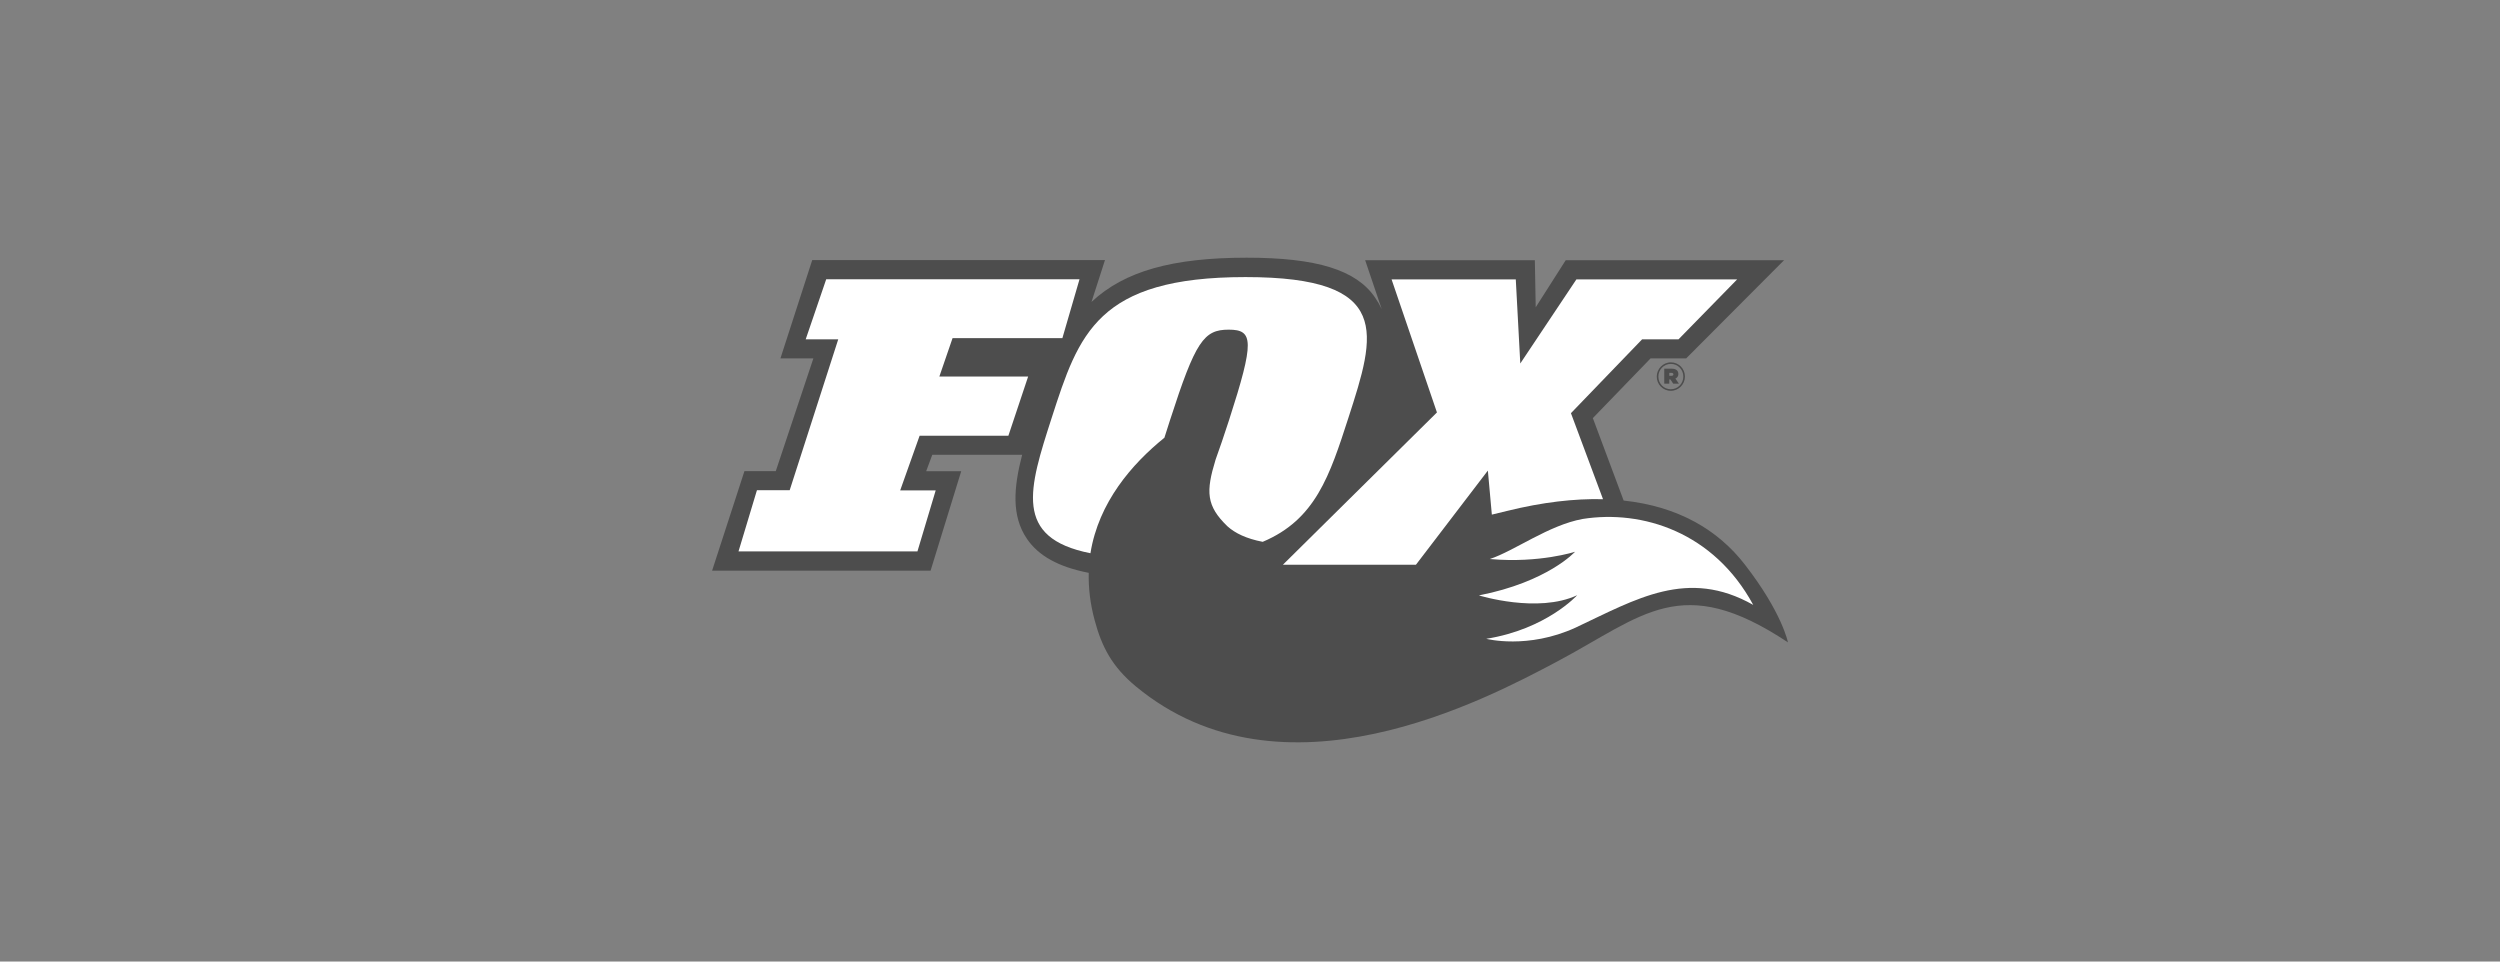 <?xml version="1.0" encoding="utf-8"?>
<!-- Generator: Adobe Illustrator 16.0.0, SVG Export Plug-In . SVG Version: 6.00 Build 0)  -->
<!DOCTYPE svg PUBLIC "-//W3C//DTD SVG 1.1//EN" "http://www.w3.org/Graphics/SVG/1.1/DTD/svg11.dtd">
<svg version="1.1" id="Vrstva_1" xmlns="http://www.w3.org/2000/svg" xmlns:xlink="http://www.w3.org/1999/xlink" x="0px" y="0px"
	 width="130px" height="50px" viewBox="0 0 130 50" enable-background="new 0 0 130 50" xml:space="preserve">
<rect x="0" y="0" width="130" height="50" fill="#808080" stroke="none"/>
<g>
	<path fill-rule="evenodd" clip-rule="evenodd" fill="#4D4D4D" d="M86.887,18.842c-0.412,0-0.736,0.341-0.736,0.74v0.004
		c0,0.399,0.318,0.736,0.73,0.736s0.736-0.341,0.736-0.74v-0.004C87.617,19.179,87.299,18.842,86.887,18.842L86.887,18.842z
		 M87.533,19.582c0,0.358-0.281,0.659-0.652,0.659c-0.367,0-0.645-0.296-0.645-0.655v-0.004c0-0.359,0.279-0.659,0.65-0.659
		c0.369,0,0.646,0.297,0.646,0.655V19.582L87.533,19.582z"/>
	<path fill-rule="evenodd" clip-rule="evenodd" fill="#4D4D4D" d="M87.121,19.686c0.096-0.045,0.154-0.124,0.154-0.235v-0.004
		c0-0.081-0.025-0.14-0.07-0.187c-0.057-0.055-0.145-0.089-0.283-0.089h-0.381v0.78h0.262v-0.223h0.055l0.15,0.223h0.295
		L87.121,19.686L87.121,19.686z M87.016,19.467c0,0.048-0.039,0.075-0.102,0.075h-0.111V19.39h0.113c0.059,0,0.1,0.024,0.1,0.073
		V19.467L87.016,19.467z"/>
	<path fill-rule="evenodd" clip-rule="evenodd" fill="#4D4D4D" d="M90.729,29.353c-1.4-1.804-3.467-3.021-6.299-3.324l-1.602-4.288
		l3.002-3.106h1.852l5.09-5.105H81.418l-1.561,2.449l-0.045-2.449h-8.824l0.861,2.543c-0.096-0.207-0.215-0.412-0.348-0.604
		c-0.975-1.431-3.031-2.069-6.674-2.069c-3.871,0-6.354,0.706-8.049,2.283c-0.006,0.006-0.012,0.013-0.02,0.019l0.701-2.179H42.236
		l-1.654,5.115h1.713l-1.955,5.862h-1.629l-1.682,5.176h11.361l1.594-5.174h-1.822l0.316-0.851h4.674
		c-0.441,1.695-0.564,3.177,0.25,4.368c0.6,0.882,1.631,1.461,3.213,1.769c-0.018,0.771,0.07,1.589,0.305,2.455
		c0.369,1.39,0.91,2.43,2.152,3.456c7.615,6.296,18.16,0.682,21.893-1.296c4.49-2.383,6.447-4.697,12.008-1
		C92.973,33.402,92.684,31.875,90.729,29.353L90.729,29.353z"/>
	<path fill-rule="evenodd" clip-rule="evenodd" fill="#FFFFFF" d="M91.168,31.455c-2.053-3.791-5.773-4.957-8.869-4.469
		c-1.771,0.324-3.543,1.658-4.83,2.084l0.057,0.004c2.537,0.217,4.377-0.383,4.377-0.383s-1.416,1.569-5,2.27
		c0,0,3.059,0.951,5.111-0.011c0,0-1.596,1.767-4.729,2.268c0,0,2.152,0.562,4.65-0.584C85.094,31.148,87.754,29.523,91.168,31.455
		L91.168,31.455z"/>
	<polygon fill-rule="evenodd" clip-rule="evenodd" fill="#FFFFFF" points="39.361,25.491 41.064,25.491 43.588,17.646 
		41.896,17.646 42.963,14.521 56.135,14.521 55.244,17.583 49.533,17.583 48.846,19.581 53.463,19.581 52.436,22.658 47.82,22.658 
		46.809,25.502 48.656,25.502 47.707,28.673 38.402,28.673 39.361,25.491 	"/>
	<path fill-rule="evenodd" clip-rule="evenodd" fill="#FFFFFF" d="M81.973,14.528l-2.918,4.373l-0.234-4.373h-6.459l2.359,6.919
		l-8.01,7.919h6.918l3.74-4.896l0.207,2.29c0.256-0.062,0.518-0.125,0.785-0.19c1.859-0.46,3.52-0.648,4.996-0.612l-1.668-4.473
		l3.701-3.84h1.893l3.049-3.117H81.973L81.973,14.528z"/>
	<path fill-rule="evenodd" clip-rule="evenodd" fill="#FFFFFF" d="M60.549,22.762c0.088-0.284,0.188-0.588,0.293-0.917
		c1.326-4.112,1.756-4.703,3.051-4.703c1.293,0,1.344,0.591,0.018,4.703c-0.268,0.817-0.494,1.493-0.701,2.058
		c-0.51,1.665-0.488,2.399,0.619,3.466c0.4,0.359,0.98,0.641,1.832,0.806c2.744-1.156,3.48-3.428,4.459-6.456
		c1.404-4.348,2.359-7.311-5.355-7.311c-7.713,0-8.67,2.963-10.074,7.311c-1.189,3.688-2.014,6.253,2.012,7.049
		C57.127,26.122,58.863,24.124,60.549,22.762L60.549,22.762z"/>
</g>
</svg>

